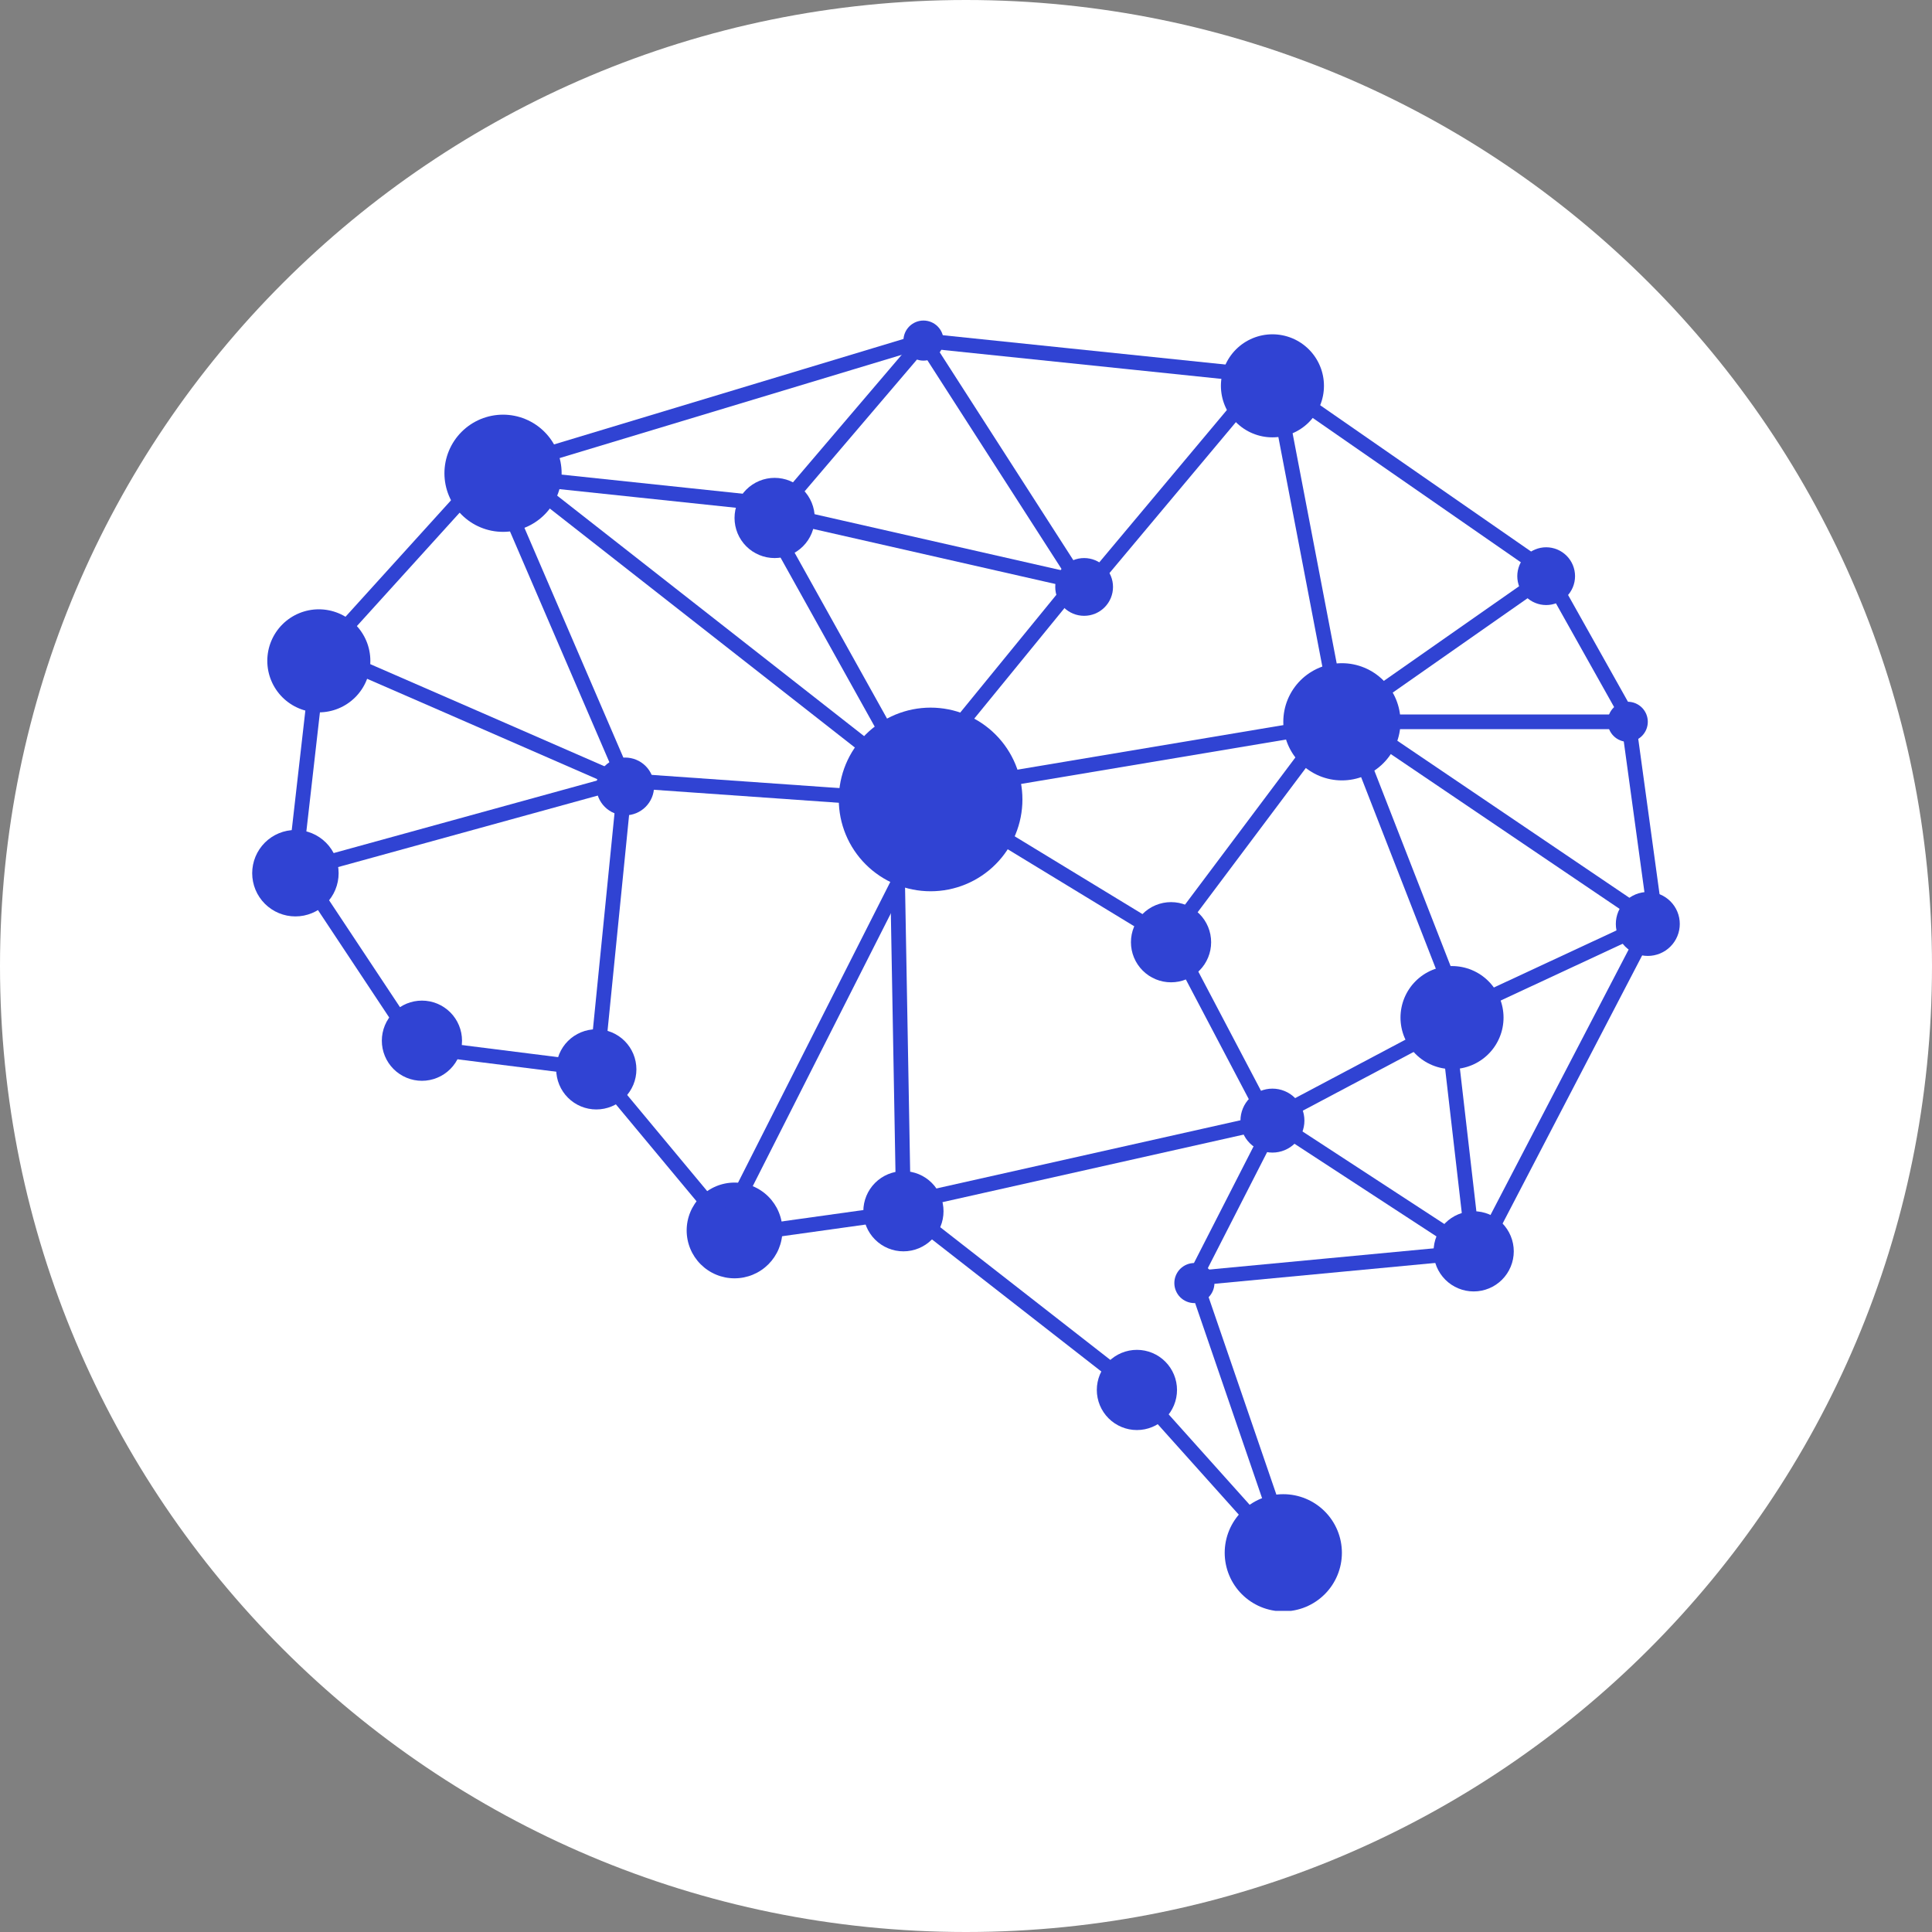 <svg xmlns="http://www.w3.org/2000/svg" xmlns:xlink="http://www.w3.org/1999/xlink" width="1000" zoomAndPan="magnify" viewBox="0 0 750 750" height="1000" preserveAspectRatio="xMidYMid meet" version="1.0"><rect x="0" y="0" width="750" height="750" fill="#808080" stroke="none"/><defs><clipPath id="665633ecae"><path d="M 375 0 C 167.895 0 0 167.895 0 375 C 0 582.105 167.895 750 375 750 C 582.105 750 750 582.105 750 375 C 750 167.895 582.105 0 375 0 Z M 375 0 " clip-rule="nonzero"/></clipPath><clipPath id="3b085c43e7"><path d="M 475 580 L 521 580 L 521 625.34 L 475 625.34 Z M 475 580 " clip-rule="nonzero"/></clipPath><clipPath id="dec1023b73"><path d="M 97.898 322 L 132 322 L 132 356 L 97.898 356 Z M 97.898 322 " clip-rule="nonzero"/></clipPath><clipPath id="c357215311"><path d="M 350 124.34 L 367 124.34 L 367 140 L 350 140 Z M 350 124.34 " clip-rule="nonzero"/></clipPath><clipPath id="96b5b6996e"><path d="M 627 346 L 652.148 346 L 652.148 372 L 627 372 Z M 627 346 " clip-rule="nonzero"/></clipPath></defs><g clip-path="url(#665633ecae)"><rect x="-75" width="900" fill="#ffffff" y="-75" height="900" fill-opacity="1"/></g><path fill="#3043d3" d="M 218.023 183.719 C 218.023 184.465 217.984 185.207 217.914 185.949 C 217.84 186.691 217.73 187.426 217.586 188.156 C 217.441 188.887 217.258 189.609 217.043 190.324 C 216.828 191.035 216.578 191.734 216.293 192.426 C 216.008 193.113 215.688 193.785 215.336 194.441 C 214.984 195.098 214.602 195.738 214.188 196.355 C 213.773 196.977 213.332 197.574 212.859 198.148 C 212.387 198.727 211.887 199.277 211.359 199.805 C 210.832 200.332 210.281 200.832 209.707 201.305 C 209.129 201.777 208.531 202.219 207.914 202.633 C 207.293 203.047 206.656 203.43 206 203.781 C 205.34 204.133 204.668 204.449 203.98 204.734 C 203.293 205.02 202.59 205.27 201.879 205.488 C 201.164 205.703 200.445 205.883 199.715 206.031 C 198.984 206.176 198.246 206.285 197.504 206.355 C 196.766 206.43 196.02 206.465 195.277 206.465 C 194.531 206.465 193.789 206.43 193.047 206.355 C 192.305 206.285 191.57 206.176 190.836 206.031 C 190.105 205.883 189.387 205.703 188.672 205.488 C 187.961 205.27 187.258 205.02 186.57 204.734 C 185.883 204.449 185.211 204.133 184.551 203.781 C 183.895 203.43 183.258 203.047 182.637 202.633 C 182.02 202.219 181.422 201.777 180.844 201.305 C 180.27 200.832 179.719 200.332 179.191 199.805 C 178.664 199.277 178.164 198.727 177.691 198.148 C 177.219 197.574 176.777 196.977 176.363 196.355 C 175.949 195.738 175.566 195.098 175.215 194.441 C 174.863 193.785 174.547 193.113 174.262 192.426 C 173.977 191.734 173.723 191.035 173.508 190.324 C 173.293 189.609 173.109 188.887 172.965 188.156 C 172.82 187.426 172.711 186.691 172.637 185.949 C 172.566 185.207 172.527 184.465 172.527 183.719 C 172.527 182.973 172.566 182.23 172.637 181.488 C 172.711 180.75 172.82 180.012 172.965 179.281 C 173.109 178.551 173.293 177.828 173.508 177.117 C 173.723 176.402 173.977 175.703 174.262 175.016 C 174.547 174.328 174.863 173.652 175.215 172.996 C 175.566 172.34 175.949 171.703 176.363 171.082 C 176.777 170.461 177.219 169.863 177.691 169.289 C 178.164 168.715 178.664 168.16 179.191 167.637 C 179.719 167.109 180.27 166.609 180.844 166.137 C 181.422 165.664 182.02 165.219 182.637 164.805 C 183.258 164.391 183.895 164.008 184.551 163.66 C 185.211 163.309 185.883 162.988 186.57 162.703 C 187.258 162.418 187.961 162.168 188.672 161.953 C 189.387 161.734 190.105 161.555 190.836 161.41 C 191.57 161.266 192.305 161.156 193.047 161.082 C 193.789 161.008 194.531 160.973 195.277 160.973 C 196.02 160.973 196.766 161.008 197.504 161.082 C 198.246 161.156 198.984 161.266 199.715 161.41 C 200.445 161.555 201.164 161.734 201.879 161.953 C 202.59 162.168 203.293 162.418 203.98 162.703 C 204.668 162.988 205.34 163.309 206 163.66 C 206.656 164.008 207.293 164.391 207.914 164.805 C 208.531 165.219 209.129 165.664 209.707 166.137 C 210.281 166.609 210.832 167.109 211.359 167.637 C 211.887 168.16 212.387 168.715 212.859 169.289 C 213.332 169.863 213.773 170.461 214.188 171.082 C 214.602 171.703 214.984 172.34 215.336 172.996 C 215.688 173.652 216.008 174.328 216.293 175.016 C 216.578 175.703 216.828 176.402 217.043 177.117 C 217.258 177.828 217.441 178.551 217.586 179.281 C 217.73 180.012 217.84 180.75 217.914 181.488 C 217.984 182.23 218.023 182.973 218.023 183.719 Z M 218.023 183.719 " fill-opacity="1" fill-rule="nonzero"/><path fill="#3043d3" d="M 543.668 280.203 C 543.668 280.945 543.633 281.691 543.559 282.43 C 543.484 283.172 543.379 283.91 543.23 284.641 C 543.086 285.371 542.906 286.09 542.688 286.805 C 542.473 287.52 542.223 288.219 541.938 288.906 C 541.652 289.594 541.336 290.266 540.984 290.926 C 540.633 291.582 540.25 292.219 539.836 292.84 C 539.422 293.457 538.977 294.055 538.504 294.633 C 538.031 295.207 537.531 295.758 537.008 296.285 C 536.48 296.812 535.93 297.312 535.352 297.785 C 534.777 298.258 534.18 298.703 533.559 299.113 C 532.941 299.527 532.301 299.91 531.645 300.262 C 530.988 300.613 530.316 300.934 529.625 301.219 C 528.938 301.504 528.238 301.754 527.523 301.969 C 526.812 302.184 526.09 302.367 525.359 302.512 C 524.629 302.656 523.895 302.766 523.152 302.84 C 522.41 302.914 521.668 302.949 520.922 302.949 C 520.176 302.949 519.434 302.914 518.691 302.84 C 517.949 302.766 517.215 302.656 516.484 302.512 C 515.754 302.367 515.031 302.184 514.32 301.969 C 513.605 301.754 512.906 301.504 512.215 301.219 C 511.527 300.934 510.855 300.613 510.199 300.262 C 509.543 299.91 508.902 299.527 508.285 299.113 C 507.664 298.703 507.066 298.258 506.492 297.785 C 505.914 297.312 505.363 296.812 504.836 296.285 C 504.309 295.758 503.809 295.207 503.34 294.633 C 502.867 294.055 502.422 293.457 502.008 292.84 C 501.594 292.219 501.211 291.582 500.859 290.926 C 500.508 290.266 500.191 289.594 499.906 288.906 C 499.621 288.219 499.371 287.52 499.152 286.805 C 498.938 286.09 498.758 285.371 498.613 284.641 C 498.465 283.91 498.355 283.172 498.285 282.43 C 498.211 281.691 498.176 280.945 498.176 280.203 C 498.176 279.457 498.211 278.715 498.285 277.973 C 498.355 277.23 498.465 276.496 498.613 275.766 C 498.758 275.031 498.938 274.312 499.152 273.598 C 499.371 272.887 499.621 272.184 499.906 271.496 C 500.191 270.809 500.508 270.137 500.859 269.48 C 501.211 268.82 501.594 268.184 502.008 267.562 C 502.422 266.945 502.867 266.348 503.34 265.77 C 503.809 265.195 504.309 264.645 504.836 264.117 C 505.363 263.59 505.914 263.09 506.492 262.617 C 507.066 262.145 507.664 261.703 508.285 261.289 C 508.902 260.875 509.543 260.492 510.199 260.141 C 510.855 259.789 511.527 259.473 512.215 259.188 C 512.906 258.902 513.605 258.648 514.32 258.434 C 515.031 258.219 515.754 258.035 516.484 257.891 C 517.215 257.746 517.949 257.637 518.691 257.562 C 519.434 257.492 520.176 257.453 520.922 257.453 C 521.668 257.453 522.41 257.492 523.152 257.562 C 523.895 257.637 524.629 257.746 525.359 257.891 C 526.09 258.035 526.812 258.219 527.523 258.434 C 528.238 258.648 528.938 258.902 529.625 259.188 C 530.316 259.473 530.988 259.789 531.645 260.141 C 532.301 260.492 532.941 260.875 533.559 261.289 C 534.18 261.703 534.777 262.145 535.352 262.617 C 535.93 263.09 536.48 263.59 537.008 264.117 C 537.531 264.645 538.031 265.195 538.504 265.77 C 538.977 266.348 539.422 266.945 539.836 267.562 C 540.25 268.184 540.633 268.82 540.984 269.48 C 541.336 270.137 541.652 270.809 541.938 271.496 C 542.223 272.184 542.473 272.887 542.688 273.598 C 542.906 274.312 543.086 275.031 543.23 275.766 C 543.379 276.496 543.484 277.23 543.559 277.973 C 543.633 278.715 543.668 279.457 543.668 280.203 Z M 543.668 280.203 " fill-opacity="1" fill-rule="nonzero"/><g clip-path="url(#3b085c43e7)"><path fill="#3043d3" d="M 520.922 602.793 C 520.922 603.535 520.887 604.281 520.812 605.02 C 520.738 605.762 520.629 606.5 520.484 607.23 C 520.34 607.961 520.16 608.684 519.941 609.395 C 519.727 610.109 519.477 610.809 519.191 611.496 C 518.906 612.184 518.586 612.855 518.234 613.516 C 517.883 614.172 517.504 614.809 517.09 615.43 C 516.676 616.047 516.23 616.645 515.758 617.223 C 515.285 617.797 514.785 618.348 514.258 618.875 C 513.73 619.402 513.18 619.902 512.605 620.375 C 512.027 620.848 511.43 621.293 510.812 621.703 C 510.191 622.117 509.555 622.5 508.898 622.852 C 508.242 623.203 507.566 623.523 506.879 623.809 C 506.191 624.094 505.492 624.344 504.777 624.559 C 504.066 624.773 503.344 624.957 502.613 625.102 C 501.883 625.246 501.145 625.355 500.402 625.43 C 499.664 625.504 498.918 625.539 498.176 625.539 C 497.43 625.539 496.688 625.504 495.945 625.43 C 495.203 625.355 494.469 625.246 493.738 625.102 C 493.008 624.957 492.285 624.773 491.57 624.559 C 490.859 624.344 490.156 624.094 489.469 623.809 C 488.781 623.523 488.109 623.203 487.453 622.852 C 486.793 622.5 486.156 622.117 485.535 621.703 C 484.918 621.293 484.32 620.848 483.742 620.375 C 483.168 619.902 482.617 619.402 482.09 618.875 C 481.562 618.348 481.062 617.797 480.59 617.223 C 480.117 616.645 479.676 616.047 479.262 615.43 C 478.848 614.809 478.465 614.172 478.113 613.516 C 477.762 612.855 477.445 612.184 477.16 611.496 C 476.875 610.809 476.625 610.109 476.406 609.395 C 476.191 608.684 476.012 607.961 475.863 607.23 C 475.719 606.5 475.609 605.762 475.535 605.02 C 475.465 604.281 475.426 603.535 475.426 602.793 C 475.426 602.047 475.465 601.305 475.535 600.562 C 475.609 599.82 475.719 599.086 475.863 598.355 C 476.012 597.625 476.191 596.902 476.406 596.188 C 476.625 595.477 476.875 594.773 477.16 594.086 C 477.445 593.398 477.762 592.727 478.113 592.07 C 478.465 591.41 478.848 590.773 479.262 590.152 C 479.676 589.535 480.117 588.938 480.59 588.359 C 481.062 587.785 481.562 587.234 482.09 586.707 C 482.617 586.18 483.168 585.68 483.742 585.207 C 484.32 584.734 484.918 584.293 485.535 583.879 C 486.156 583.465 486.793 583.082 487.453 582.73 C 488.109 582.379 488.781 582.062 489.469 581.777 C 490.156 581.492 490.859 581.238 491.57 581.023 C 492.285 580.809 493.008 580.625 493.738 580.48 C 494.469 580.336 495.203 580.227 495.945 580.152 C 496.688 580.082 497.43 580.043 498.176 580.043 C 498.918 580.043 499.664 580.082 500.402 580.152 C 501.145 580.227 501.883 580.336 502.613 580.48 C 503.344 580.625 504.066 580.809 504.777 581.023 C 505.492 581.238 506.191 581.492 506.879 581.777 C 507.566 582.062 508.242 582.379 508.898 582.73 C 509.555 583.082 510.191 583.465 510.812 583.879 C 511.43 584.293 512.027 584.734 512.605 585.207 C 513.18 585.68 513.734 586.18 514.258 586.707 C 514.785 587.234 515.285 587.785 515.758 588.359 C 516.23 588.938 516.676 589.535 517.09 590.152 C 517.504 590.773 517.883 591.41 518.234 592.07 C 518.586 592.727 518.906 593.398 519.191 594.086 C 519.477 594.773 519.727 595.477 519.941 596.188 C 520.16 596.902 520.34 597.625 520.484 598.355 C 520.629 599.086 520.738 599.82 520.812 600.562 C 520.887 601.305 520.922 602.047 520.922 602.793 Z M 520.922 602.793 " fill-opacity="1" fill-rule="nonzero"/></g><path fill="#3043d3" d="M 396.902 310.344 C 396.902 311.512 396.848 312.676 396.73 313.836 C 396.617 315 396.445 316.152 396.219 317.297 C 395.992 318.441 395.707 319.574 395.367 320.691 C 395.031 321.809 394.637 322.906 394.191 323.984 C 393.742 325.062 393.246 326.117 392.695 327.148 C 392.145 328.176 391.543 329.176 390.895 330.148 C 390.246 331.117 389.551 332.055 388.812 332.957 C 388.07 333.859 387.289 334.723 386.461 335.547 C 385.637 336.375 384.773 337.156 383.871 337.898 C 382.969 338.637 382.031 339.332 381.062 339.98 C 380.09 340.629 379.09 341.23 378.062 341.781 C 377.031 342.332 375.977 342.828 374.898 343.277 C 373.82 343.723 372.723 344.113 371.605 344.453 C 370.488 344.793 369.355 345.078 368.211 345.305 C 367.066 345.531 365.914 345.703 364.75 345.816 C 363.59 345.934 362.426 345.988 361.258 345.988 C 360.09 345.988 358.926 345.934 357.766 345.816 C 356.602 345.703 355.449 345.531 354.305 345.305 C 353.16 345.078 352.027 344.793 350.91 344.453 C 349.793 344.113 348.695 343.723 347.617 343.277 C 346.539 342.828 345.484 342.332 344.453 341.781 C 343.426 341.23 342.426 340.629 341.453 339.98 C 340.484 339.332 339.547 338.637 338.645 337.898 C 337.742 337.156 336.879 336.375 336.055 335.547 C 335.227 334.723 334.445 333.859 333.703 332.957 C 332.965 332.055 332.27 331.117 331.621 330.148 C 330.973 329.176 330.371 328.176 329.82 327.148 C 329.27 326.117 328.773 325.062 328.324 323.984 C 327.879 322.906 327.488 321.809 327.148 320.691 C 326.809 319.574 326.527 318.441 326.297 317.297 C 326.07 316.152 325.898 315 325.785 313.836 C 325.672 312.676 325.613 311.512 325.613 310.344 C 325.613 309.176 325.672 308.012 325.785 306.852 C 325.898 305.688 326.07 304.535 326.297 303.391 C 326.527 302.246 326.809 301.113 327.148 299.996 C 327.488 298.879 327.879 297.781 328.324 296.703 C 328.773 295.625 329.27 294.57 329.82 293.539 C 330.371 292.512 330.973 291.512 331.621 290.539 C 332.27 289.57 332.965 288.633 333.703 287.73 C 334.445 286.828 335.227 285.965 336.055 285.141 C 336.879 284.312 337.742 283.531 338.645 282.789 C 339.547 282.051 340.484 281.355 341.453 280.707 C 342.426 280.059 343.426 279.457 344.453 278.906 C 345.484 278.355 346.539 277.859 347.617 277.41 C 348.695 276.965 349.793 276.574 350.91 276.234 C 352.027 275.895 353.16 275.609 354.305 275.383 C 355.449 275.156 356.602 274.984 357.766 274.871 C 358.926 274.754 360.09 274.699 361.258 274.699 C 362.426 274.699 363.59 274.754 364.75 274.871 C 365.914 274.984 367.066 275.156 368.211 275.383 C 369.355 275.609 370.488 275.895 371.605 276.234 C 372.723 276.574 373.82 276.965 374.898 277.41 C 375.977 277.859 377.031 278.355 378.062 278.906 C 379.09 279.457 380.09 280.059 381.062 280.707 C 382.031 281.355 382.969 282.051 383.871 282.789 C 384.773 283.531 385.637 284.312 386.461 285.141 C 387.289 285.965 388.07 286.828 388.812 287.73 C 389.551 288.633 390.246 289.57 390.895 290.539 C 391.543 291.512 392.145 292.512 392.695 293.539 C 393.246 294.57 393.742 295.625 394.191 296.703 C 394.637 297.781 395.031 298.879 395.367 299.996 C 395.707 301.113 395.992 302.246 396.219 303.391 C 396.445 304.535 396.617 305.688 396.73 306.852 C 396.848 308.012 396.902 309.176 396.902 310.344 Z M 396.902 310.344 " fill-opacity="1" fill-rule="nonzero"/><path fill="#3043d3" d="M 143.77 256.535 C 143.77 257.191 143.738 257.844 143.672 258.496 C 143.609 259.148 143.512 259.793 143.383 260.438 C 143.258 261.078 143.098 261.715 142.906 262.34 C 142.719 262.969 142.496 263.582 142.246 264.188 C 141.996 264.793 141.715 265.387 141.406 265.965 C 141.098 266.539 140.762 267.102 140.398 267.648 C 140.035 268.191 139.645 268.719 139.227 269.223 C 138.812 269.73 138.375 270.215 137.91 270.68 C 137.445 271.141 136.961 271.582 136.457 271.996 C 135.949 272.41 135.426 272.801 134.879 273.164 C 134.336 273.527 133.773 273.867 133.195 274.176 C 132.617 274.484 132.027 274.762 131.422 275.012 C 130.816 275.266 130.199 275.484 129.574 275.676 C 128.945 275.863 128.312 276.023 127.668 276.152 C 127.027 276.281 126.379 276.375 125.727 276.441 C 125.074 276.504 124.422 276.535 123.766 276.535 C 123.113 276.535 122.457 276.504 121.805 276.441 C 121.156 276.375 120.508 276.281 119.863 276.152 C 119.223 276.023 118.586 275.863 117.961 275.676 C 117.332 275.484 116.719 275.266 116.113 275.012 C 115.508 274.762 114.918 274.484 114.34 274.176 C 113.762 273.867 113.199 273.527 112.656 273.164 C 112.109 272.801 111.586 272.41 111.078 271.996 C 110.57 271.582 110.086 271.141 109.625 270.68 C 109.16 270.215 108.723 269.73 108.305 269.223 C 107.891 268.719 107.5 268.191 107.137 267.648 C 106.773 267.102 106.438 266.539 106.129 265.965 C 105.82 265.387 105.539 264.793 105.289 264.188 C 105.039 263.582 104.816 262.969 104.625 262.34 C 104.438 261.715 104.277 261.078 104.148 260.438 C 104.023 259.793 103.926 259.148 103.863 258.496 C 103.797 257.844 103.766 257.191 103.766 256.535 C 103.766 255.879 103.797 255.227 103.863 254.574 C 103.926 253.922 104.023 253.273 104.148 252.633 C 104.277 251.988 104.438 251.355 104.625 250.727 C 104.816 250.102 105.039 249.484 105.289 248.879 C 105.539 248.273 105.82 247.684 106.129 247.105 C 106.438 246.527 106.773 245.969 107.137 245.422 C 107.5 244.879 107.891 244.352 108.305 243.844 C 108.723 243.34 109.16 242.855 109.625 242.391 C 110.086 241.93 110.57 241.488 111.078 241.074 C 111.586 240.656 112.109 240.27 112.656 239.902 C 113.199 239.539 113.762 239.203 114.34 238.895 C 114.918 238.586 115.508 238.305 116.113 238.055 C 116.719 237.805 117.332 237.586 117.961 237.395 C 118.586 237.203 119.223 237.047 119.863 236.918 C 120.508 236.789 121.156 236.695 121.805 236.629 C 122.457 236.566 123.113 236.531 123.766 236.531 C 124.422 236.531 125.074 236.566 125.727 236.629 C 126.379 236.695 127.027 236.789 127.668 236.918 C 128.312 237.047 128.945 237.203 129.574 237.395 C 130.199 237.586 130.816 237.805 131.422 238.055 C 132.027 238.305 132.617 238.586 133.195 238.895 C 133.773 239.203 134.336 239.539 134.879 239.902 C 135.426 240.27 135.949 240.656 136.457 241.074 C 136.961 241.488 137.445 241.93 137.91 242.391 C 138.375 242.855 138.812 243.34 139.227 243.844 C 139.645 244.352 140.035 244.879 140.398 245.422 C 140.762 245.969 141.098 246.527 141.406 247.105 C 141.715 247.684 141.996 248.273 142.246 248.879 C 142.496 249.484 142.719 250.102 142.906 250.727 C 143.098 251.355 143.258 251.988 143.383 252.633 C 143.512 253.273 143.609 253.922 143.672 254.574 C 143.738 255.227 143.77 255.879 143.77 256.535 Z M 143.77 256.535 " fill-opacity="1" fill-rule="nonzero"/><path fill="#3043d3" d="M 583.672 395.027 C 583.672 395.68 583.641 396.336 583.574 396.984 C 583.512 397.637 583.414 398.285 583.289 398.926 C 583.16 399.57 583 400.203 582.812 400.832 C 582.621 401.457 582.398 402.074 582.148 402.68 C 581.898 403.285 581.617 403.875 581.309 404.453 C 581 405.031 580.664 405.594 580.301 406.137 C 579.938 406.684 579.547 407.207 579.133 407.715 C 578.715 408.219 578.277 408.707 577.812 409.168 C 577.352 409.633 576.867 410.07 576.359 410.488 C 575.852 410.902 575.328 411.293 574.781 411.656 C 574.238 412.02 573.676 412.355 573.098 412.664 C 572.52 412.973 571.93 413.254 571.324 413.504 C 570.719 413.754 570.102 413.977 569.477 414.164 C 568.848 414.355 568.215 414.516 567.574 414.645 C 566.93 414.77 566.281 414.867 565.629 414.93 C 564.98 414.996 564.324 415.027 563.672 415.027 C 563.016 415.027 562.363 414.996 561.711 414.93 C 561.059 414.867 560.41 414.77 559.77 414.645 C 559.125 414.516 558.492 414.355 557.863 414.164 C 557.238 413.977 556.621 413.754 556.016 413.504 C 555.41 413.254 554.82 412.973 554.242 412.664 C 553.664 412.355 553.102 412.02 552.559 411.656 C 552.012 411.293 551.488 410.902 550.98 410.488 C 550.477 410.07 549.992 409.633 549.527 409.168 C 549.062 408.707 548.625 408.219 548.207 407.715 C 547.793 407.207 547.402 406.684 547.039 406.137 C 546.676 405.594 546.34 405.031 546.031 404.453 C 545.723 403.875 545.441 403.285 545.191 402.68 C 544.941 402.074 544.719 401.457 544.531 400.832 C 544.34 400.203 544.18 399.57 544.055 398.926 C 543.926 398.285 543.828 397.637 543.766 396.984 C 543.699 396.336 543.668 395.68 543.668 395.027 C 543.668 394.371 543.699 393.719 543.766 393.066 C 543.828 392.414 543.926 391.766 544.055 391.125 C 544.18 390.48 544.34 389.848 544.531 389.219 C 544.719 388.594 544.941 387.977 545.191 387.371 C 545.441 386.766 545.723 386.176 546.031 385.598 C 546.34 385.02 546.676 384.457 547.039 383.914 C 547.402 383.367 547.793 382.844 548.207 382.336 C 548.625 381.832 549.062 381.344 549.527 380.883 C 549.992 380.418 550.477 379.98 550.98 379.562 C 551.488 379.148 552.012 378.758 552.559 378.395 C 553.102 378.031 553.664 377.695 554.242 377.387 C 554.82 377.078 555.41 376.797 556.016 376.547 C 556.621 376.297 557.238 376.074 557.863 375.887 C 558.492 375.695 559.125 375.535 559.77 375.41 C 560.41 375.281 561.059 375.184 561.711 375.121 C 562.363 375.055 563.016 375.023 563.672 375.023 C 564.324 375.023 564.98 375.055 565.629 375.121 C 566.281 375.184 566.93 375.281 567.574 375.41 C 568.215 375.535 568.852 375.695 569.477 375.887 C 570.102 376.074 570.719 376.297 571.324 376.547 C 571.93 376.797 572.52 377.078 573.098 377.387 C 573.676 377.695 574.238 378.031 574.781 378.395 C 575.328 378.758 575.852 379.148 576.359 379.562 C 576.867 379.98 577.352 380.418 577.812 380.883 C 578.277 381.344 578.715 381.832 579.133 382.336 C 579.547 382.844 579.938 383.367 580.301 383.914 C 580.664 384.457 581 385.02 581.309 385.598 C 581.617 386.176 581.898 386.766 582.148 387.371 C 582.398 387.977 582.621 388.594 582.812 389.219 C 583 389.848 583.16 390.48 583.289 391.125 C 583.414 391.766 583.512 392.414 583.574 393.066 C 583.641 393.719 583.672 394.371 583.672 395.027 Z M 583.672 395.027 " fill-opacity="1" fill-rule="nonzero"/><path fill="#3043d3" d="M 513.957 149.777 C 513.957 150.434 513.926 151.086 513.863 151.738 C 513.797 152.391 513.703 153.035 513.574 153.68 C 513.445 154.32 513.285 154.957 513.098 155.582 C 512.906 156.211 512.688 156.824 512.434 157.43 C 512.184 158.035 511.906 158.629 511.598 159.207 C 511.289 159.781 510.949 160.344 510.586 160.891 C 510.223 161.434 509.832 161.961 509.418 162.465 C 509.004 162.973 508.562 163.457 508.102 163.918 C 507.637 164.383 507.152 164.824 506.645 165.238 C 506.141 165.652 505.613 166.043 505.07 166.406 C 504.523 166.77 503.965 167.109 503.387 167.418 C 502.809 167.727 502.215 168.004 501.609 168.254 C 501.004 168.508 500.391 168.727 499.762 168.918 C 499.137 169.105 498.5 169.266 497.859 169.395 C 497.215 169.523 496.57 169.617 495.918 169.684 C 495.266 169.746 494.613 169.777 493.957 169.777 C 493.301 169.777 492.648 169.746 491.996 169.684 C 491.344 169.617 490.695 169.523 490.055 169.395 C 489.41 169.266 488.777 169.105 488.152 168.918 C 487.523 168.727 486.906 168.508 486.301 168.254 C 485.695 168.004 485.105 167.727 484.527 167.418 C 483.949 167.109 483.391 166.77 482.844 166.406 C 482.301 166.043 481.773 165.652 481.27 165.238 C 480.762 164.824 480.277 164.383 479.812 163.918 C 479.352 163.457 478.91 162.973 478.496 162.465 C 478.078 161.961 477.691 161.434 477.324 160.891 C 476.961 160.344 476.625 159.781 476.316 159.207 C 476.008 158.629 475.727 158.035 475.477 157.43 C 475.227 156.824 475.008 156.211 474.816 155.582 C 474.625 154.957 474.469 154.32 474.34 153.68 C 474.211 153.035 474.117 152.391 474.051 151.738 C 473.988 151.086 473.953 150.434 473.953 149.777 C 473.953 149.121 473.988 148.469 474.051 147.816 C 474.117 147.164 474.211 146.516 474.34 145.875 C 474.469 145.23 474.625 144.598 474.816 143.969 C 475.008 143.344 475.227 142.727 475.477 142.121 C 475.727 141.516 476.008 140.926 476.316 140.348 C 476.625 139.77 476.961 139.211 477.324 138.664 C 477.691 138.121 478.078 137.594 478.496 137.086 C 478.91 136.582 479.352 136.098 479.812 135.633 C 480.277 135.172 480.762 134.73 481.27 134.316 C 481.773 133.898 482.301 133.512 482.844 133.145 C 483.391 132.781 483.949 132.445 484.527 132.137 C 485.105 131.828 485.695 131.547 486.301 131.297 C 486.906 131.047 487.523 130.828 488.152 130.637 C 488.777 130.445 489.41 130.289 490.055 130.16 C 490.695 130.031 491.344 129.938 491.996 129.871 C 492.648 129.809 493.301 129.773 493.957 129.773 C 494.613 129.773 495.266 129.809 495.918 129.871 C 496.57 129.938 497.215 130.031 497.859 130.16 C 498.5 130.289 499.137 130.445 499.762 130.637 C 500.391 130.828 501.004 131.047 501.609 131.297 C 502.215 131.547 502.809 131.828 503.387 132.137 C 503.965 132.445 504.523 132.781 505.07 133.145 C 505.613 133.512 506.141 133.898 506.645 134.316 C 507.152 134.73 507.637 135.172 508.102 135.633 C 508.562 136.098 509.004 136.582 509.418 137.086 C 509.832 137.594 510.223 138.121 510.586 138.664 C 510.949 139.211 511.289 139.77 511.598 140.348 C 511.906 140.926 512.184 141.516 512.434 142.121 C 512.688 142.727 512.906 143.344 513.098 143.969 C 513.285 144.598 513.445 145.23 513.574 145.875 C 513.703 146.516 513.797 147.164 513.863 147.816 C 513.926 148.469 513.957 149.121 513.957 149.777 Z M 513.957 149.777 " fill-opacity="1" fill-rule="nonzero"/><g clip-path="url(#dec1023b73)"><path fill="#3043d3" d="M 131.453 338.973 C 131.453 339.523 131.426 340.07 131.371 340.617 C 131.32 341.164 131.238 341.707 131.133 342.246 C 131.023 342.785 130.891 343.316 130.73 343.844 C 130.57 344.371 130.387 344.887 130.176 345.395 C 129.965 345.902 129.73 346.398 129.473 346.883 C 129.215 347.367 128.93 347.836 128.625 348.293 C 128.32 348.75 127.992 349.191 127.645 349.617 C 127.297 350.043 126.93 350.449 126.539 350.836 C 126.152 351.227 125.746 351.594 125.32 351.941 C 124.895 352.289 124.453 352.617 123.996 352.922 C 123.539 353.227 123.07 353.512 122.586 353.77 C 122.102 354.027 121.605 354.262 121.098 354.473 C 120.59 354.684 120.074 354.867 119.547 355.027 C 119.02 355.188 118.488 355.32 117.949 355.43 C 117.41 355.535 116.867 355.617 116.32 355.668 C 115.773 355.723 115.227 355.75 114.676 355.75 C 114.129 355.75 113.578 355.723 113.031 355.668 C 112.484 355.617 111.941 355.535 111.402 355.43 C 110.863 355.32 110.332 355.188 109.805 355.027 C 109.281 354.867 108.766 354.684 108.258 354.473 C 107.75 354.262 107.254 354.027 106.77 353.77 C 106.285 353.512 105.812 353.227 105.355 352.922 C 104.898 352.617 104.457 352.289 104.035 351.941 C 103.609 351.594 103.203 351.227 102.812 350.836 C 102.426 350.449 102.055 350.043 101.707 349.617 C 101.359 349.191 101.031 348.75 100.727 348.293 C 100.422 347.836 100.141 347.367 99.879 346.883 C 99.621 346.398 99.387 345.902 99.176 345.395 C 98.965 344.887 98.781 344.371 98.621 343.844 C 98.461 343.316 98.328 342.785 98.223 342.246 C 98.113 341.707 98.035 341.164 97.98 340.617 C 97.926 340.07 97.898 339.523 97.898 338.973 C 97.898 338.422 97.926 337.875 97.98 337.328 C 98.035 336.781 98.113 336.238 98.223 335.699 C 98.328 335.16 98.461 334.629 98.621 334.102 C 98.781 333.578 98.965 333.062 99.176 332.555 C 99.387 332.047 99.621 331.551 99.879 331.066 C 100.141 330.578 100.422 330.109 100.727 329.652 C 101.031 329.195 101.359 328.754 101.707 328.328 C 102.055 327.906 102.426 327.5 102.812 327.109 C 103.203 326.723 103.609 326.352 104.035 326.004 C 104.457 325.656 104.898 325.328 105.355 325.023 C 105.812 324.719 106.285 324.438 106.77 324.176 C 107.254 323.918 107.75 323.684 108.258 323.473 C 108.766 323.262 109.281 323.078 109.805 322.918 C 110.332 322.758 110.863 322.625 111.402 322.52 C 111.941 322.41 112.484 322.332 113.031 322.277 C 113.578 322.223 114.129 322.195 114.676 322.195 C 115.227 322.195 115.773 322.223 116.32 322.277 C 116.867 322.332 117.41 322.41 117.949 322.52 C 118.488 322.625 119.02 322.758 119.547 322.918 C 120.074 323.078 120.59 323.262 121.098 323.473 C 121.605 323.684 122.102 323.918 122.586 324.176 C 123.07 324.438 123.539 324.719 123.996 325.023 C 124.453 325.328 124.895 325.656 125.32 326.004 C 125.746 326.352 126.152 326.723 126.539 327.109 C 126.93 327.5 127.297 327.906 127.645 328.328 C 127.992 328.754 128.32 329.195 128.625 329.652 C 128.93 330.109 129.215 330.578 129.473 331.066 C 129.73 331.551 129.965 332.047 130.176 332.555 C 130.387 333.062 130.57 333.578 130.73 334.102 C 130.891 334.629 131.023 335.16 131.133 335.699 C 131.238 336.238 131.32 336.781 131.371 337.328 C 131.426 337.875 131.453 338.422 131.453 338.973 Z M 131.453 338.973 " fill-opacity="1" fill-rule="nonzero"/></g><path fill="#3043d3" d="M 179.355 404 C 179.355 405.023 179.258 406.035 179.059 407.035 C 178.859 408.039 178.562 409.012 178.172 409.957 C 177.781 410.902 177.301 411.797 176.734 412.648 C 176.164 413.496 175.52 414.285 174.797 415.008 C 174.074 415.73 173.289 416.375 172.438 416.941 C 171.59 417.508 170.691 417.988 169.746 418.379 C 168.805 418.77 167.832 419.066 166.828 419.266 C 165.824 419.465 164.812 419.566 163.793 419.566 C 162.77 419.566 161.758 419.465 160.754 419.266 C 159.754 419.066 158.777 418.77 157.836 418.379 C 156.891 417.988 155.992 417.508 155.145 416.941 C 154.293 416.375 153.508 415.73 152.785 415.008 C 152.062 414.285 151.418 413.496 150.848 412.648 C 150.281 411.797 149.801 410.902 149.41 409.957 C 149.02 409.012 148.723 408.039 148.523 407.035 C 148.324 406.035 148.227 405.023 148.227 404 C 148.227 402.977 148.324 401.965 148.523 400.965 C 148.723 399.961 149.02 398.988 149.41 398.043 C 149.801 397.098 150.281 396.203 150.848 395.352 C 151.418 394.504 152.062 393.715 152.785 392.992 C 153.508 392.27 154.293 391.625 155.145 391.059 C 155.992 390.488 156.891 390.012 157.836 389.617 C 158.777 389.227 159.754 388.934 160.754 388.734 C 161.758 388.535 162.77 388.434 163.793 388.434 C 164.812 388.434 165.824 388.535 166.828 388.734 C 167.832 388.934 168.805 389.227 169.746 389.617 C 170.691 390.012 171.59 390.488 172.438 391.059 C 173.289 391.625 174.074 392.27 174.797 392.992 C 175.52 393.715 176.164 394.504 176.734 395.352 C 177.301 396.203 177.781 397.098 178.172 398.043 C 178.562 398.988 178.859 399.961 179.059 400.965 C 179.258 401.965 179.355 402.977 179.355 404 Z M 179.355 404 " fill-opacity="1" fill-rule="nonzero"/><path fill="#3043d3" d="M 247.051 415.121 C 247.051 416.145 246.949 417.156 246.75 418.16 C 246.551 419.16 246.258 420.133 245.867 421.078 C 245.473 422.023 244.996 422.918 244.426 423.77 C 243.859 424.621 243.215 425.406 242.492 426.129 C 241.77 426.852 240.984 427.496 240.133 428.062 C 239.281 428.633 238.387 429.109 237.441 429.504 C 236.496 429.895 235.523 430.188 234.523 430.387 C 233.52 430.586 232.508 430.688 231.484 430.688 C 230.465 430.688 229.449 430.586 228.449 430.387 C 227.445 430.188 226.473 429.895 225.527 429.504 C 224.586 429.109 223.688 428.633 222.836 428.062 C 221.988 427.496 221.203 426.852 220.48 426.129 C 219.758 425.406 219.109 424.621 218.543 423.77 C 217.977 422.918 217.496 422.023 217.105 421.078 C 216.715 420.133 216.418 419.16 216.219 418.16 C 216.02 417.156 215.918 416.145 215.918 415.121 C 215.918 414.102 216.02 413.086 216.219 412.086 C 216.418 411.082 216.715 410.109 217.105 409.164 C 217.496 408.223 217.977 407.324 218.543 406.473 C 219.109 405.625 219.758 404.84 220.48 404.117 C 221.203 403.395 221.988 402.746 222.836 402.18 C 223.688 401.613 224.586 401.133 225.527 400.742 C 226.473 400.352 227.445 400.055 228.449 399.855 C 229.449 399.656 230.465 399.555 231.484 399.555 C 232.508 399.555 233.52 399.656 234.523 399.855 C 235.523 400.055 236.496 400.352 237.441 400.742 C 238.387 401.133 239.281 401.613 240.133 402.18 C 240.984 402.746 241.77 403.395 242.492 404.117 C 243.215 404.84 243.859 405.625 244.426 406.473 C 244.996 407.324 245.473 408.223 245.867 409.164 C 246.258 410.109 246.551 411.082 246.75 412.086 C 246.949 413.086 247.051 414.102 247.051 415.121 Z M 247.051 415.121 " fill-opacity="1" fill-rule="nonzero"/><path fill="#3043d3" d="M 471.441 498.082 C 471.441 498.594 471.391 499.098 471.293 499.602 C 471.191 500.102 471.047 500.59 470.848 501.059 C 470.652 501.531 470.414 501.98 470.129 502.406 C 469.848 502.832 469.523 503.223 469.164 503.586 C 468.801 503.945 468.41 504.27 467.984 504.551 C 467.559 504.836 467.109 505.074 466.637 505.27 C 466.168 505.469 465.68 505.613 465.18 505.715 C 464.676 505.812 464.172 505.863 463.66 505.863 C 463.148 505.863 462.645 505.812 462.141 505.715 C 461.641 505.613 461.156 505.469 460.684 505.27 C 460.211 505.074 459.762 504.836 459.336 504.551 C 458.914 504.27 458.52 503.945 458.156 503.586 C 457.797 503.223 457.473 502.832 457.191 502.406 C 456.906 501.98 456.668 501.531 456.473 501.059 C 456.277 500.59 456.129 500.102 456.027 499.602 C 455.93 499.098 455.879 498.594 455.879 498.082 C 455.879 497.57 455.93 497.066 456.027 496.562 C 456.129 496.062 456.277 495.578 456.473 495.105 C 456.668 494.633 456.906 494.184 457.191 493.758 C 457.473 493.336 457.797 492.941 458.156 492.578 C 458.52 492.219 458.914 491.895 459.336 491.613 C 459.762 491.328 460.211 491.09 460.684 490.895 C 461.156 490.699 461.641 490.551 462.141 490.449 C 462.645 490.352 463.148 490.301 463.66 490.301 C 464.172 490.301 464.676 490.352 465.18 490.449 C 465.68 490.551 466.168 490.699 466.637 490.895 C 467.109 491.09 467.559 491.328 467.984 491.613 C 468.41 491.895 468.801 492.219 469.164 492.578 C 469.523 492.941 469.848 493.336 470.129 493.758 C 470.414 494.184 470.652 494.633 470.848 495.105 C 471.047 495.578 471.191 496.062 471.293 496.562 C 471.391 497.066 471.441 497.57 471.441 498.082 Z M 471.441 498.082 " fill-opacity="1" fill-rule="nonzero"/><path fill="#3043d3" d="M 639.676 280.203 C 639.676 280.711 639.625 281.219 639.523 281.719 C 639.426 282.223 639.277 282.707 639.082 283.18 C 638.887 283.652 638.648 284.102 638.363 284.523 C 638.078 284.949 637.758 285.344 637.395 285.703 C 637.035 286.066 636.641 286.387 636.215 286.672 C 635.789 286.957 635.344 287.195 634.871 287.391 C 634.398 287.586 633.91 287.734 633.41 287.832 C 632.91 287.934 632.402 287.984 631.895 287.984 C 631.383 287.984 630.875 287.934 630.375 287.832 C 629.875 287.734 629.387 287.586 628.914 287.391 C 628.441 287.195 627.996 286.957 627.57 286.672 C 627.145 286.387 626.75 286.066 626.391 285.703 C 626.027 285.344 625.707 284.949 625.422 284.523 C 625.141 284.102 624.898 283.652 624.703 283.18 C 624.508 282.707 624.359 282.223 624.262 281.719 C 624.16 281.219 624.109 280.711 624.109 280.203 C 624.109 279.691 624.16 279.184 624.262 278.684 C 624.359 278.184 624.508 277.695 624.703 277.223 C 624.898 276.75 625.141 276.305 625.422 275.879 C 625.707 275.453 626.027 275.059 626.391 274.699 C 626.75 274.34 627.145 274.016 627.57 273.73 C 627.996 273.449 628.441 273.207 628.914 273.012 C 629.387 272.816 629.875 272.668 630.375 272.57 C 630.875 272.469 631.383 272.422 631.895 272.422 C 632.402 272.422 632.91 272.469 633.41 272.57 C 633.91 272.668 634.398 272.816 634.871 273.012 C 635.344 273.207 635.789 273.449 636.215 273.73 C 636.641 274.016 637.035 274.34 637.395 274.699 C 637.758 275.059 638.078 275.453 638.363 275.879 C 638.648 276.305 638.887 276.75 639.082 277.223 C 639.277 277.695 639.426 278.184 639.523 278.684 C 639.625 279.184 639.676 279.691 639.676 280.203 Z M 639.676 280.203 " fill-opacity="1" fill-rule="nonzero"/><g clip-path="url(#c357215311)"><path fill="#3043d3" d="M 366.273 132.215 C 366.273 132.727 366.223 133.23 366.121 133.734 C 366.023 134.234 365.875 134.719 365.68 135.191 C 365.484 135.664 365.246 136.113 364.961 136.539 C 364.676 136.965 364.355 137.355 363.992 137.719 C 363.633 138.078 363.238 138.402 362.812 138.684 C 362.391 138.969 361.941 139.207 361.469 139.402 C 360.996 139.602 360.512 139.746 360.008 139.848 C 359.508 139.945 359.004 139.996 358.492 139.996 C 357.98 139.996 357.473 139.945 356.973 139.848 C 356.473 139.746 355.984 139.602 355.512 139.402 C 355.043 139.207 354.594 138.969 354.168 138.684 C 353.742 138.402 353.352 138.078 352.988 137.719 C 352.629 137.355 352.305 136.965 352.02 136.539 C 351.738 136.113 351.496 135.664 351.301 135.191 C 351.105 134.719 350.957 134.234 350.859 133.734 C 350.758 133.23 350.711 132.727 350.711 132.215 C 350.711 131.703 350.758 131.199 350.859 130.695 C 350.957 130.195 351.105 129.711 351.301 129.238 C 351.496 128.766 351.738 128.316 352.02 127.891 C 352.305 127.469 352.629 127.074 352.988 126.711 C 353.352 126.352 353.742 126.027 354.168 125.746 C 354.594 125.461 355.043 125.223 355.512 125.027 C 355.984 124.832 356.473 124.684 356.973 124.582 C 357.473 124.484 357.98 124.434 358.492 124.434 C 359.004 124.434 359.508 124.484 360.008 124.582 C 360.512 124.684 360.996 124.832 361.469 125.027 C 361.941 125.223 362.391 125.461 362.812 125.746 C 363.238 126.027 363.633 126.352 363.992 126.711 C 364.355 127.074 364.676 127.469 364.961 127.891 C 365.246 128.316 365.484 128.766 365.68 129.238 C 365.875 129.711 366.023 130.195 366.121 130.695 C 366.223 131.199 366.273 131.703 366.273 132.215 Z M 366.273 132.215 " fill-opacity="1" fill-rule="nonzero"/></g><path fill="#3043d3" d="M 611.43 223.664 C 611.43 224.402 611.359 225.133 611.215 225.852 C 611.07 226.574 610.859 227.277 610.578 227.957 C 610.297 228.637 609.949 229.281 609.543 229.895 C 609.133 230.508 608.668 231.074 608.148 231.594 C 607.625 232.113 607.059 232.578 606.449 232.988 C 605.836 233.398 605.191 233.742 604.508 234.023 C 603.828 234.305 603.129 234.52 602.406 234.664 C 601.684 234.805 600.957 234.879 600.219 234.879 C 599.484 234.879 598.754 234.805 598.031 234.664 C 597.309 234.52 596.609 234.305 595.93 234.023 C 595.246 233.742 594.602 233.398 593.988 232.988 C 593.379 232.578 592.812 232.113 592.289 231.594 C 591.77 231.074 591.305 230.508 590.895 229.895 C 590.488 229.281 590.141 228.637 589.859 227.957 C 589.578 227.277 589.367 226.574 589.223 225.852 C 589.078 225.133 589.008 224.402 589.008 223.664 C 589.008 222.93 589.078 222.199 589.223 221.477 C 589.367 220.758 589.578 220.055 589.859 219.375 C 590.141 218.695 590.488 218.047 590.895 217.438 C 591.305 216.824 591.77 216.258 592.289 215.738 C 592.812 215.219 593.379 214.754 593.988 214.344 C 594.602 213.934 595.246 213.59 595.93 213.309 C 596.609 213.023 597.309 212.812 598.031 212.668 C 598.754 212.523 599.484 212.453 600.219 212.453 C 600.957 212.453 601.684 212.523 602.406 212.668 C 603.129 212.812 603.828 213.023 604.508 213.309 C 605.191 213.59 605.836 213.934 606.449 214.344 C 607.059 214.754 607.625 215.219 608.148 215.738 C 608.668 216.258 609.133 216.824 609.543 217.438 C 609.949 218.047 610.297 218.695 610.578 219.375 C 610.859 220.055 611.07 220.758 611.215 221.477 C 611.359 222.199 611.43 222.93 611.43 223.664 Z M 611.43 223.664 " fill-opacity="1" fill-rule="nonzero"/><path fill="#3043d3" d="M 432.07 227.848 C 432.07 228.586 431.996 229.312 431.855 230.035 C 431.711 230.758 431.496 231.457 431.215 232.141 C 430.934 232.82 430.59 233.465 430.18 234.078 C 429.77 234.691 429.305 235.254 428.785 235.777 C 428.266 236.297 427.699 236.762 427.086 237.172 C 426.473 237.578 425.828 237.926 425.148 238.207 C 424.469 238.488 423.766 238.703 423.043 238.844 C 422.324 238.988 421.594 239.059 420.855 239.059 C 420.121 239.059 419.391 238.988 418.668 238.844 C 417.949 238.703 417.246 238.488 416.566 238.207 C 415.887 237.926 415.238 237.578 414.629 237.172 C 414.016 236.762 413.449 236.297 412.93 235.777 C 412.406 235.254 411.941 234.691 411.535 234.078 C 411.125 233.465 410.781 232.82 410.5 232.141 C 410.215 231.457 410.004 230.758 409.859 230.035 C 409.715 229.312 409.645 228.586 409.645 227.848 C 409.645 227.113 409.715 226.383 409.859 225.66 C 410.004 224.938 410.215 224.238 410.5 223.559 C 410.781 222.879 411.125 222.23 411.535 221.617 C 411.941 221.008 412.406 220.441 412.93 219.918 C 413.449 219.398 414.016 218.934 414.629 218.527 C 415.238 218.117 415.887 217.77 416.566 217.488 C 417.246 217.207 417.949 216.996 418.668 216.852 C 419.391 216.707 420.121 216.637 420.855 216.637 C 421.594 216.637 422.324 216.707 423.043 216.852 C 423.766 216.996 424.469 217.207 425.148 217.488 C 425.828 217.77 426.473 218.117 427.086 218.527 C 427.699 218.934 428.266 219.398 428.785 219.918 C 429.305 220.441 429.77 221.008 430.18 221.617 C 430.59 222.23 430.934 222.879 431.215 223.559 C 431.496 224.238 431.711 224.938 431.855 225.66 C 431.996 226.383 432.07 227.113 432.07 227.848 Z M 432.07 227.848 " fill-opacity="1" fill-rule="nonzero"/><path fill="#3043d3" d="M 253.91 305.297 C 253.91 306.031 253.84 306.762 253.695 307.484 C 253.551 308.207 253.34 308.906 253.055 309.586 C 252.773 310.266 252.43 310.914 252.02 311.523 C 251.609 312.137 251.145 312.703 250.625 313.223 C 250.105 313.746 249.539 314.211 248.926 314.617 C 248.316 315.027 247.668 315.375 246.988 315.656 C 246.309 315.938 245.605 316.148 244.887 316.293 C 244.164 316.438 243.434 316.508 242.699 316.508 C 241.961 316.508 241.23 316.438 240.512 316.293 C 239.789 316.148 239.086 315.938 238.406 315.656 C 237.727 315.375 237.082 315.027 236.469 314.617 C 235.855 314.211 235.289 313.746 234.77 313.223 C 234.25 312.703 233.785 312.137 233.375 311.523 C 232.965 310.914 232.621 310.266 232.34 309.586 C 232.059 308.906 231.844 308.207 231.699 307.484 C 231.559 306.762 231.484 306.031 231.484 305.297 C 231.484 304.559 231.559 303.832 231.699 303.109 C 231.844 302.387 232.059 301.684 232.34 301.004 C 232.621 300.324 232.965 299.68 233.375 299.066 C 233.785 298.453 234.25 297.887 234.77 297.367 C 235.289 296.848 235.855 296.383 236.469 295.973 C 237.082 295.562 237.727 295.219 238.406 294.938 C 239.086 294.656 239.789 294.441 240.512 294.301 C 241.23 294.156 241.961 294.082 242.699 294.082 C 243.434 294.082 244.164 294.156 244.887 294.301 C 245.605 294.441 246.309 294.656 246.988 294.938 C 247.668 295.219 248.316 295.562 248.926 295.973 C 249.539 296.383 250.105 296.848 250.625 297.367 C 251.145 297.887 251.609 298.453 252.02 299.066 C 252.43 299.68 252.773 300.324 253.055 301.004 C 253.34 301.684 253.551 302.387 253.695 303.109 C 253.84 303.832 253.91 304.559 253.91 305.297 Z M 253.91 305.297 " fill-opacity="1" fill-rule="nonzero"/><path fill="#3043d3" d="M 366.273 470.203 C 366.273 471.223 366.176 472.234 365.977 473.238 C 365.777 474.242 365.48 475.215 365.09 476.16 C 364.699 477.102 364.219 478 363.652 478.848 C 363.082 479.699 362.438 480.484 361.715 481.207 C 360.992 481.93 360.207 482.578 359.355 483.145 C 358.508 483.711 357.609 484.191 356.668 484.582 C 355.723 484.973 354.75 485.27 353.746 485.469 C 352.742 485.668 351.73 485.766 350.711 485.766 C 349.688 485.766 348.676 485.668 347.672 485.469 C 346.672 485.27 345.695 484.973 344.754 484.582 C 343.809 484.191 342.91 483.711 342.062 483.145 C 341.211 482.578 340.426 481.93 339.703 481.207 C 338.98 480.484 338.336 479.699 337.766 478.848 C 337.199 478 336.719 477.102 336.328 476.16 C 335.938 475.215 335.641 474.242 335.441 473.238 C 335.242 472.234 335.145 471.223 335.145 470.203 C 335.145 469.18 335.242 468.168 335.441 467.164 C 335.641 466.164 335.938 465.191 336.328 464.246 C 336.719 463.301 337.199 462.402 337.766 461.555 C 338.336 460.703 338.98 459.918 339.703 459.195 C 340.426 458.473 341.211 457.828 342.062 457.258 C 342.91 456.691 343.809 456.211 344.754 455.82 C 345.695 455.43 346.672 455.137 347.672 454.934 C 348.676 454.734 349.688 454.637 350.711 454.637 C 351.73 454.637 352.742 454.734 353.746 454.934 C 354.75 455.137 355.723 455.43 356.668 455.82 C 357.609 456.211 358.508 456.691 359.355 457.258 C 360.207 457.828 360.992 458.473 361.715 459.195 C 362.438 459.918 363.082 460.703 363.652 461.555 C 364.219 462.402 364.699 463.301 365.09 464.246 C 365.48 465.191 365.777 466.164 365.977 467.164 C 366.176 468.168 366.273 469.18 366.273 470.203 Z M 366.273 470.203 " fill-opacity="1" fill-rule="nonzero"/><path fill="#3043d3" d="M 506.371 435.02 C 506.371 435.836 506.293 436.641 506.133 437.441 C 505.973 438.242 505.738 439.016 505.426 439.77 C 505.113 440.523 504.73 441.238 504.277 441.918 C 503.824 442.594 503.312 443.223 502.734 443.797 C 502.16 444.375 501.531 444.887 500.855 445.34 C 500.176 445.793 499.461 446.176 498.707 446.488 C 497.953 446.801 497.18 447.035 496.379 447.195 C 495.578 447.355 494.773 447.434 493.957 447.434 C 493.141 447.434 492.336 447.355 491.535 447.195 C 490.734 447.035 489.957 446.801 489.207 446.488 C 488.453 446.176 487.738 445.793 487.059 445.34 C 486.383 444.887 485.754 444.375 485.18 443.797 C 484.602 443.223 484.086 442.594 483.633 441.918 C 483.18 441.238 482.801 440.523 482.488 439.77 C 482.176 439.016 481.941 438.242 481.781 437.441 C 481.621 436.641 481.543 435.836 481.543 435.02 C 481.543 434.203 481.621 433.398 481.781 432.598 C 481.941 431.797 482.176 431.02 482.488 430.27 C 482.801 429.516 483.18 428.801 483.633 428.121 C 484.086 427.445 484.602 426.816 485.18 426.242 C 485.754 425.664 486.383 425.148 487.059 424.695 C 487.738 424.242 488.453 423.863 489.207 423.551 C 489.957 423.238 490.734 423.004 491.535 422.844 C 492.336 422.684 493.141 422.605 493.957 422.605 C 494.773 422.605 495.578 422.684 496.379 422.844 C 497.18 423.004 497.953 423.238 498.707 423.551 C 499.461 423.863 500.176 424.242 500.855 424.695 C 501.531 425.148 502.16 425.664 502.734 426.242 C 503.312 426.816 503.824 427.445 504.277 428.121 C 504.73 428.801 505.113 429.516 505.426 430.27 C 505.738 431.02 505.973 431.797 506.133 432.598 C 506.293 433.398 506.371 434.203 506.371 435.02 Z M 506.371 435.02 " fill-opacity="1" fill-rule="nonzero"/><g clip-path="url(#96b5b6996e)"><path fill="#3043d3" d="M 652.09 358.672 C 652.09 359.488 652.012 360.297 651.852 361.094 C 651.695 361.895 651.457 362.672 651.145 363.426 C 650.836 364.176 650.453 364.895 650 365.57 C 649.547 366.25 649.031 366.875 648.453 367.453 C 647.879 368.027 647.25 368.543 646.574 368.996 C 645.895 369.449 645.18 369.832 644.426 370.145 C 643.676 370.453 642.898 370.691 642.098 370.848 C 641.301 371.008 640.492 371.09 639.676 371.09 C 638.863 371.09 638.055 371.008 637.254 370.848 C 636.457 370.691 635.68 370.453 634.926 370.145 C 634.172 369.832 633.457 369.449 632.781 368.996 C 632.102 368.543 631.477 368.027 630.898 367.453 C 630.32 366.875 629.809 366.25 629.355 365.57 C 628.902 364.895 628.52 364.176 628.207 363.426 C 627.895 362.672 627.66 361.895 627.5 361.094 C 627.34 360.297 627.262 359.488 627.262 358.672 C 627.262 357.859 627.34 357.051 627.5 356.25 C 627.66 355.453 627.895 354.676 628.207 353.922 C 628.52 353.168 628.902 352.453 629.355 351.777 C 629.809 351.098 630.32 350.473 630.898 349.895 C 631.477 349.32 632.102 348.805 632.781 348.352 C 633.457 347.898 634.172 347.516 634.926 347.203 C 635.68 346.891 636.457 346.656 637.254 346.496 C 638.055 346.34 638.863 346.258 639.676 346.258 C 640.492 346.258 641.301 346.34 642.098 346.496 C 642.898 346.656 643.676 346.891 644.426 347.203 C 645.18 347.516 645.895 347.898 646.574 348.352 C 647.25 348.805 647.879 349.32 648.453 349.895 C 649.031 350.473 649.547 351.098 650 351.777 C 650.453 352.453 650.836 353.168 651.145 353.922 C 651.457 354.676 651.695 355.453 651.852 356.25 C 652.012 357.051 652.09 357.859 652.09 358.672 Z M 652.09 358.672 " fill-opacity="1" fill-rule="nonzero"/></g><path fill="#3043d3" d="M 456.914 539.578 C 456.914 540.598 456.812 541.609 456.613 542.613 C 456.414 543.617 456.117 544.59 455.727 545.535 C 455.336 546.477 454.855 547.375 454.289 548.223 C 453.723 549.074 453.074 549.859 452.352 550.582 C 451.629 551.305 450.844 551.949 449.996 552.52 C 449.145 553.086 448.246 553.566 447.305 553.957 C 446.359 554.348 445.387 554.645 444.383 554.844 C 443.383 555.043 442.367 555.141 441.348 555.141 C 440.324 555.141 439.312 555.043 438.309 554.844 C 437.309 554.645 436.336 554.348 435.391 553.957 C 434.445 553.566 433.551 553.086 432.699 552.52 C 431.848 551.949 431.062 551.305 430.34 550.582 C 429.617 549.859 428.973 549.074 428.406 548.223 C 427.836 547.375 427.359 546.477 426.965 545.531 C 426.574 544.59 426.281 543.617 426.082 542.613 C 425.883 541.609 425.781 540.598 425.781 539.578 C 425.781 538.555 425.883 537.543 426.082 536.539 C 426.281 535.539 426.574 534.562 426.965 533.621 C 427.359 532.676 427.836 531.777 428.406 530.93 C 428.973 530.078 429.617 529.293 430.34 528.57 C 431.062 527.848 431.848 527.203 432.699 526.633 C 433.551 526.066 434.445 525.586 435.391 525.195 C 436.336 524.805 437.309 524.508 438.309 524.309 C 439.312 524.109 440.324 524.012 441.348 524.012 C 442.367 524.012 443.383 524.109 444.383 524.309 C 445.387 524.508 446.359 524.805 447.305 525.195 C 448.246 525.586 449.145 526.066 449.996 526.633 C 450.844 527.203 451.629 527.848 452.352 528.57 C 453.074 529.293 453.723 530.078 454.289 530.93 C 454.855 531.777 455.336 532.676 455.727 533.621 C 456.117 534.562 456.414 535.539 456.613 536.539 C 456.812 537.543 456.914 538.555 456.914 539.578 Z M 456.914 539.578 " fill-opacity="1" fill-rule="nonzero"/><path fill="#3043d3" d="M 587.645 485.766 C 587.645 486.789 587.543 487.801 587.344 488.805 C 587.145 489.805 586.848 490.781 586.457 491.723 C 586.066 492.668 585.586 493.566 585.02 494.414 C 584.453 495.266 583.809 496.051 583.086 496.773 C 582.363 497.496 581.574 498.141 580.727 498.711 C 579.875 499.277 578.98 499.758 578.035 500.148 C 577.09 500.539 576.117 500.836 575.113 501.035 C 574.113 501.234 573.102 501.332 572.078 501.332 C 571.055 501.332 570.043 501.234 569.043 501.035 C 568.039 500.836 567.066 500.539 566.121 500.148 C 565.176 499.758 564.281 499.277 563.43 498.711 C 562.582 498.141 561.793 497.496 561.07 496.773 C 560.348 496.051 559.703 495.266 559.137 494.414 C 558.566 493.566 558.09 492.668 557.695 491.723 C 557.305 490.781 557.012 489.805 556.812 488.805 C 556.613 487.801 556.512 486.789 556.512 485.766 C 556.512 484.746 556.613 483.734 556.812 482.73 C 557.012 481.727 557.305 480.754 557.695 479.812 C 558.09 478.867 558.566 477.969 559.137 477.121 C 559.703 476.27 560.348 475.484 561.07 474.762 C 561.793 474.039 562.582 473.395 563.43 472.824 C 564.281 472.258 565.176 471.777 566.121 471.387 C 567.066 470.996 568.039 470.699 569.043 470.5 C 570.043 470.301 571.055 470.203 572.078 470.203 C 573.102 470.203 574.113 470.301 575.113 470.5 C 576.117 470.699 577.09 470.996 578.035 471.387 C 578.98 471.777 579.875 472.258 580.727 472.824 C 581.574 473.395 582.363 474.039 583.086 474.762 C 583.809 475.484 584.453 476.27 585.02 477.121 C 585.586 477.969 586.066 478.867 586.457 479.812 C 586.848 480.754 587.145 481.727 587.344 482.73 C 587.543 483.734 587.645 484.746 587.645 485.766 Z M 587.645 485.766 " fill-opacity="1" fill-rule="nonzero"/><path fill="#3043d3" d="M 470.16 365.77 C 470.16 366.789 470.062 367.801 469.863 368.805 C 469.664 369.809 469.367 370.781 468.977 371.723 C 468.586 372.668 468.105 373.566 467.539 374.414 C 466.969 375.266 466.324 376.051 465.602 376.773 C 464.879 377.496 464.094 378.141 463.242 378.711 C 462.395 379.277 461.496 379.758 460.551 380.148 C 459.609 380.539 458.637 380.836 457.633 381.035 C 456.629 381.234 455.617 381.332 454.598 381.332 C 453.574 381.332 452.562 381.234 451.559 381.035 C 450.559 380.836 449.582 380.539 448.641 380.148 C 447.695 379.758 446.797 379.277 445.949 378.711 C 445.098 378.141 444.312 377.496 443.59 376.773 C 442.867 376.051 442.223 375.266 441.652 374.414 C 441.086 373.566 440.605 372.668 440.215 371.723 C 439.824 370.781 439.527 369.809 439.328 368.805 C 439.129 367.801 439.031 366.789 439.031 365.77 C 439.031 364.746 439.129 363.734 439.328 362.73 C 439.527 361.73 439.824 360.754 440.215 359.812 C 440.605 358.867 441.086 357.969 441.652 357.121 C 442.223 356.27 442.867 355.484 443.59 354.762 C 444.312 354.039 445.098 353.395 445.949 352.824 C 446.797 352.258 447.695 351.777 448.641 351.387 C 449.582 350.996 450.559 350.699 451.559 350.5 C 452.562 350.301 453.574 350.203 454.598 350.203 C 455.617 350.203 456.629 350.301 457.633 350.5 C 458.637 350.699 459.609 350.996 460.551 351.387 C 461.496 351.777 462.395 352.258 463.242 352.824 C 464.094 353.395 464.879 354.039 465.602 354.762 C 466.324 355.484 466.969 356.27 467.539 357.121 C 468.105 357.969 468.586 358.867 468.977 359.812 C 469.367 360.754 469.664 361.73 469.863 362.73 C 470.062 363.734 470.16 364.746 470.16 365.77 Z M 470.16 365.77 " fill-opacity="1" fill-rule="nonzero"/><path fill="#3043d3" d="M 316.277 201.07 C 316.277 202.094 316.176 203.105 315.977 204.105 C 315.777 205.109 315.48 206.082 315.09 207.027 C 314.699 207.973 314.219 208.867 313.652 209.719 C 313.086 210.566 312.441 211.355 311.715 212.078 C 310.992 212.801 310.207 213.445 309.359 214.012 C 308.508 214.582 307.609 215.059 306.668 215.449 C 305.723 215.844 304.75 216.137 303.746 216.336 C 302.746 216.535 301.73 216.637 300.711 216.637 C 299.688 216.637 298.676 216.535 297.672 216.336 C 296.672 216.137 295.699 215.844 294.754 215.449 C 293.809 215.059 292.914 214.582 292.062 214.012 C 291.211 213.445 290.426 212.801 289.703 212.078 C 288.98 211.355 288.336 210.566 287.77 209.719 C 287.199 208.867 286.723 207.973 286.328 207.027 C 285.938 206.082 285.645 205.109 285.445 204.105 C 285.246 203.105 285.145 202.094 285.145 201.07 C 285.145 200.047 285.246 199.035 285.445 198.035 C 285.645 197.031 285.938 196.059 286.328 195.113 C 286.723 194.168 287.199 193.273 287.77 192.422 C 288.336 191.574 288.98 190.785 289.703 190.062 C 290.426 189.34 291.211 188.695 292.062 188.129 C 292.914 187.559 293.809 187.082 294.754 186.691 C 295.699 186.297 296.672 186.004 297.672 185.805 C 298.676 185.605 299.688 185.504 300.711 185.504 C 301.73 185.504 302.746 185.605 303.746 185.805 C 304.75 186.004 305.723 186.297 306.668 186.691 C 307.609 187.082 308.508 187.559 309.359 188.129 C 310.207 188.695 310.992 189.34 311.715 190.062 C 312.441 190.785 313.086 191.574 313.652 192.422 C 314.219 193.273 314.699 194.168 315.09 195.113 C 315.48 196.059 315.777 197.031 315.977 198.035 C 316.176 199.035 316.277 200.047 316.277 201.07 Z M 316.277 201.07 " fill-opacity="1" fill-rule="nonzero"/><path fill="#3043d3" d="M 303.73 477.66 C 303.73 478.266 303.699 478.875 303.641 479.48 C 303.578 480.086 303.492 480.688 303.371 481.285 C 303.254 481.883 303.105 482.473 302.93 483.055 C 302.75 483.637 302.547 484.207 302.312 484.77 C 302.082 485.332 301.82 485.883 301.535 486.418 C 301.246 486.957 300.934 487.477 300.598 487.984 C 300.258 488.488 299.895 488.977 299.512 489.449 C 299.125 489.918 298.715 490.367 298.285 490.801 C 297.855 491.23 297.406 491.637 296.934 492.023 C 296.465 492.41 295.977 492.773 295.469 493.109 C 294.965 493.449 294.441 493.762 293.906 494.047 C 293.367 494.336 292.82 494.594 292.258 494.828 C 291.695 495.062 291.121 495.266 290.539 495.441 C 289.957 495.617 289.367 495.766 288.77 495.887 C 288.172 496.004 287.57 496.094 286.965 496.152 C 286.359 496.211 285.754 496.242 285.145 496.242 C 284.535 496.242 283.93 496.211 283.324 496.152 C 282.719 496.094 282.117 496.004 281.52 495.887 C 280.922 495.766 280.332 495.617 279.75 495.441 C 279.168 495.266 278.594 495.062 278.035 494.828 C 277.473 494.594 276.922 494.336 276.383 494.047 C 275.848 493.762 275.328 493.449 274.82 493.109 C 274.312 492.773 273.824 492.41 273.355 492.023 C 272.887 491.637 272.434 491.23 272.004 490.801 C 271.574 490.367 271.164 489.918 270.781 489.449 C 270.395 488.977 270.031 488.488 269.691 487.984 C 269.355 487.477 269.043 486.957 268.754 486.418 C 268.469 485.883 268.207 485.332 267.977 484.77 C 267.742 484.207 267.539 483.637 267.363 483.055 C 267.184 482.473 267.035 481.883 266.918 481.285 C 266.801 480.688 266.711 480.086 266.652 479.48 C 266.59 478.875 266.562 478.266 266.562 477.66 C 266.562 477.051 266.59 476.441 266.652 475.836 C 266.711 475.23 266.801 474.629 266.918 474.031 C 267.035 473.438 267.184 472.848 267.363 472.266 C 267.539 471.68 267.742 471.109 267.977 470.547 C 268.207 469.984 268.469 469.434 268.754 468.898 C 269.043 468.363 269.355 467.84 269.691 467.336 C 270.031 466.828 270.395 466.34 270.781 465.871 C 271.164 465.398 271.574 464.949 272.004 464.52 C 272.434 464.086 272.887 463.68 273.355 463.293 C 273.824 462.906 274.312 462.547 274.82 462.207 C 275.328 461.867 275.848 461.555 276.383 461.27 C 276.922 460.98 277.473 460.723 278.035 460.488 C 278.594 460.258 279.168 460.051 279.75 459.875 C 280.332 459.699 280.922 459.551 281.52 459.434 C 282.117 459.312 282.719 459.223 283.324 459.164 C 283.93 459.105 284.535 459.074 285.145 459.074 C 285.754 459.074 286.359 459.105 286.965 459.164 C 287.57 459.223 288.172 459.312 288.77 459.434 C 289.367 459.551 289.957 459.699 290.539 459.875 C 291.121 460.051 291.695 460.258 292.258 460.488 C 292.82 460.723 293.367 460.98 293.906 461.27 C 294.441 461.555 294.965 461.867 295.469 462.207 C 295.977 462.547 296.465 462.906 296.934 463.293 C 297.406 463.68 297.855 464.086 298.285 464.52 C 298.715 464.949 299.125 465.398 299.512 465.871 C 299.895 466.34 300.258 466.828 300.598 467.336 C 300.934 467.84 301.246 468.363 301.535 468.898 C 301.82 469.434 302.082 469.984 302.312 470.547 C 302.547 471.109 302.75 471.68 302.93 472.266 C 303.105 472.848 303.254 473.438 303.371 474.031 C 303.492 474.629 303.578 475.23 303.641 475.836 C 303.699 476.441 303.73 477.051 303.73 477.66 Z M 303.73 477.66 " fill-opacity="1" fill-rule="nonzero"/><path fill="#3043d3" d="M 508.879 619.223 L 439.395 541.668 L 351.609 473.195 L 283.969 482.645 L 230.012 417.809 L 160.418 409.059 L 111.727 335.637 L 121.039 253.863 L 184.711 183.59 L 188.938 187.422 L 126.496 256.332 L 117.625 334.219 L 163.727 403.73 L 232.953 412.434 L 286.32 476.559 L 353.215 467.211 L 443.301 537.484 L 494.355 594.469 L 459.789 493.742 L 572.664 483.078 L 639.508 354.637 L 629.141 279.027 L 598.055 223.598 L 490.137 148.742 L 358.77 135.109 L 193.574 184.965 L 191.926 179.508 L 358.215 129.324 L 358.785 129.383 L 492.184 143.223 L 492.785 143.641 L 602.383 219.664 L 634.645 277.184 L 645.406 355.66 L 576.289 488.461 L 467.531 498.738 Z M 508.879 619.223 " fill-opacity="1" fill-rule="nonzero"/><path fill="#3043d3" d="M 461.129 494.922 L 489.852 438.719 L 494.93 441.312 L 466.207 497.516 Z M 461.129 494.922 " fill-opacity="1" fill-rule="nonzero"/><path fill="#3043d3" d="M 491.188 438.875 L 451.234 362.898 L 521.715 268.891 L 571.434 396.355 Z M 457.957 363.434 L 493.574 431.16 L 564.273 393.695 L 520.129 280.512 Z M 457.957 363.434 " fill-opacity="1" fill-rule="nonzero"/><path fill="#3043d3" d="M 575.605 491.703 L 493.406 438.062 L 357.219 468.613 L 355.973 463.051 L 494.508 431.977 L 568.551 480.289 L 558.512 393.309 L 638.473 356.09 L 640.879 361.258 L 564.648 396.742 Z M 575.605 491.703 " fill-opacity="1" fill-rule="nonzero"/><path fill="#3043d3" d="M 520.23 279.418 L 523.43 274.695 L 644.043 356.309 L 640.848 361.031 Z M 520.23 279.418 " fill-opacity="1" fill-rule="nonzero"/><path fill="#3043d3" d="M 522.309 274.742 L 598.602 221.352 L 601.871 226.023 L 525.578 279.414 Z M 522.309 274.742 " fill-opacity="1" fill-rule="nonzero"/><path fill="#3043d3" d="M 369.617 308.805 L 368.676 303.184 L 522.832 277.352 L 632.184 277.352 L 632.184 283.051 L 523.305 283.051 Z M 369.617 308.805 " fill-opacity="1" fill-rule="nonzero"/><path fill="#3043d3" d="M 454.48 368.203 L 351.137 305.293 L 351.004 305.188 L 193.289 181.629 L 302.762 193.188 L 358.812 127.445 L 420.641 223.641 L 424.074 221.488 L 495.629 136.062 L 520.805 267.461 L 515.203 268.531 L 492.289 148.93 L 427.867 225.84 L 423.723 228.434 L 424.82 230.137 L 422.02 229.504 L 414.984 233.91 L 373.164 285.137 L 352.043 298.766 L 354.387 300.602 L 457.445 363.336 Z M 212.43 189.383 L 346.387 294.336 L 292.637 197.852 Z M 301.539 202.121 L 351.719 292.188 L 369.316 280.836 L 411.16 229.574 L 414.137 227.715 Z M 306.637 197.434 L 412.48 221.488 L 358.172 136.988 Z M 306.637 197.434 " fill-opacity="1" fill-rule="nonzero"/><path fill="#3043d3" d="M 347.859 468.188 L 345.078 313.004 L 240.766 305.672 L 188.738 184.848 L 193.973 182.59 L 244.629 300.227 L 350.684 307.684 L 353.559 468.086 Z M 347.859 468.188 " fill-opacity="1" fill-rule="nonzero"/><path fill="#3043d3" d="M 280.496 470.984 L 351.621 330.496 L 356.707 333.074 L 285.582 473.559 Z M 280.496 470.984 " fill-opacity="1" fill-rule="nonzero"/><path fill="#3043d3" d="M 234.32 415.406 L 228.648 414.84 L 239.445 306.801 L 112.629 341.723 L 111.117 336.227 L 245.945 299.098 Z M 234.32 415.406 " fill-opacity="1" fill-rule="nonzero"/><path fill="#3043d3" d="M 245.906 308.605 C 205.055 290.754 127.137 256.742 124.629 255.789 C 125.473 256.109 126.789 256.004 127.688 255.02 L 123.465 251.188 C 124.363 250.195 125.559 250.004 127.023 250.605 C 127.262 250.707 127.613 250.855 128.074 251.051 C 128.973 251.434 130.289 251.996 131.957 252.719 C 135.289 254.152 140.043 256.219 145.742 258.695 C 155.824 263.074 169.871 269.195 187.5 276.883 C 217.852 290.125 248.191 303.383 248.191 303.383 Z M 245.906 308.605 " fill-opacity="1" fill-rule="nonzero"/></svg>